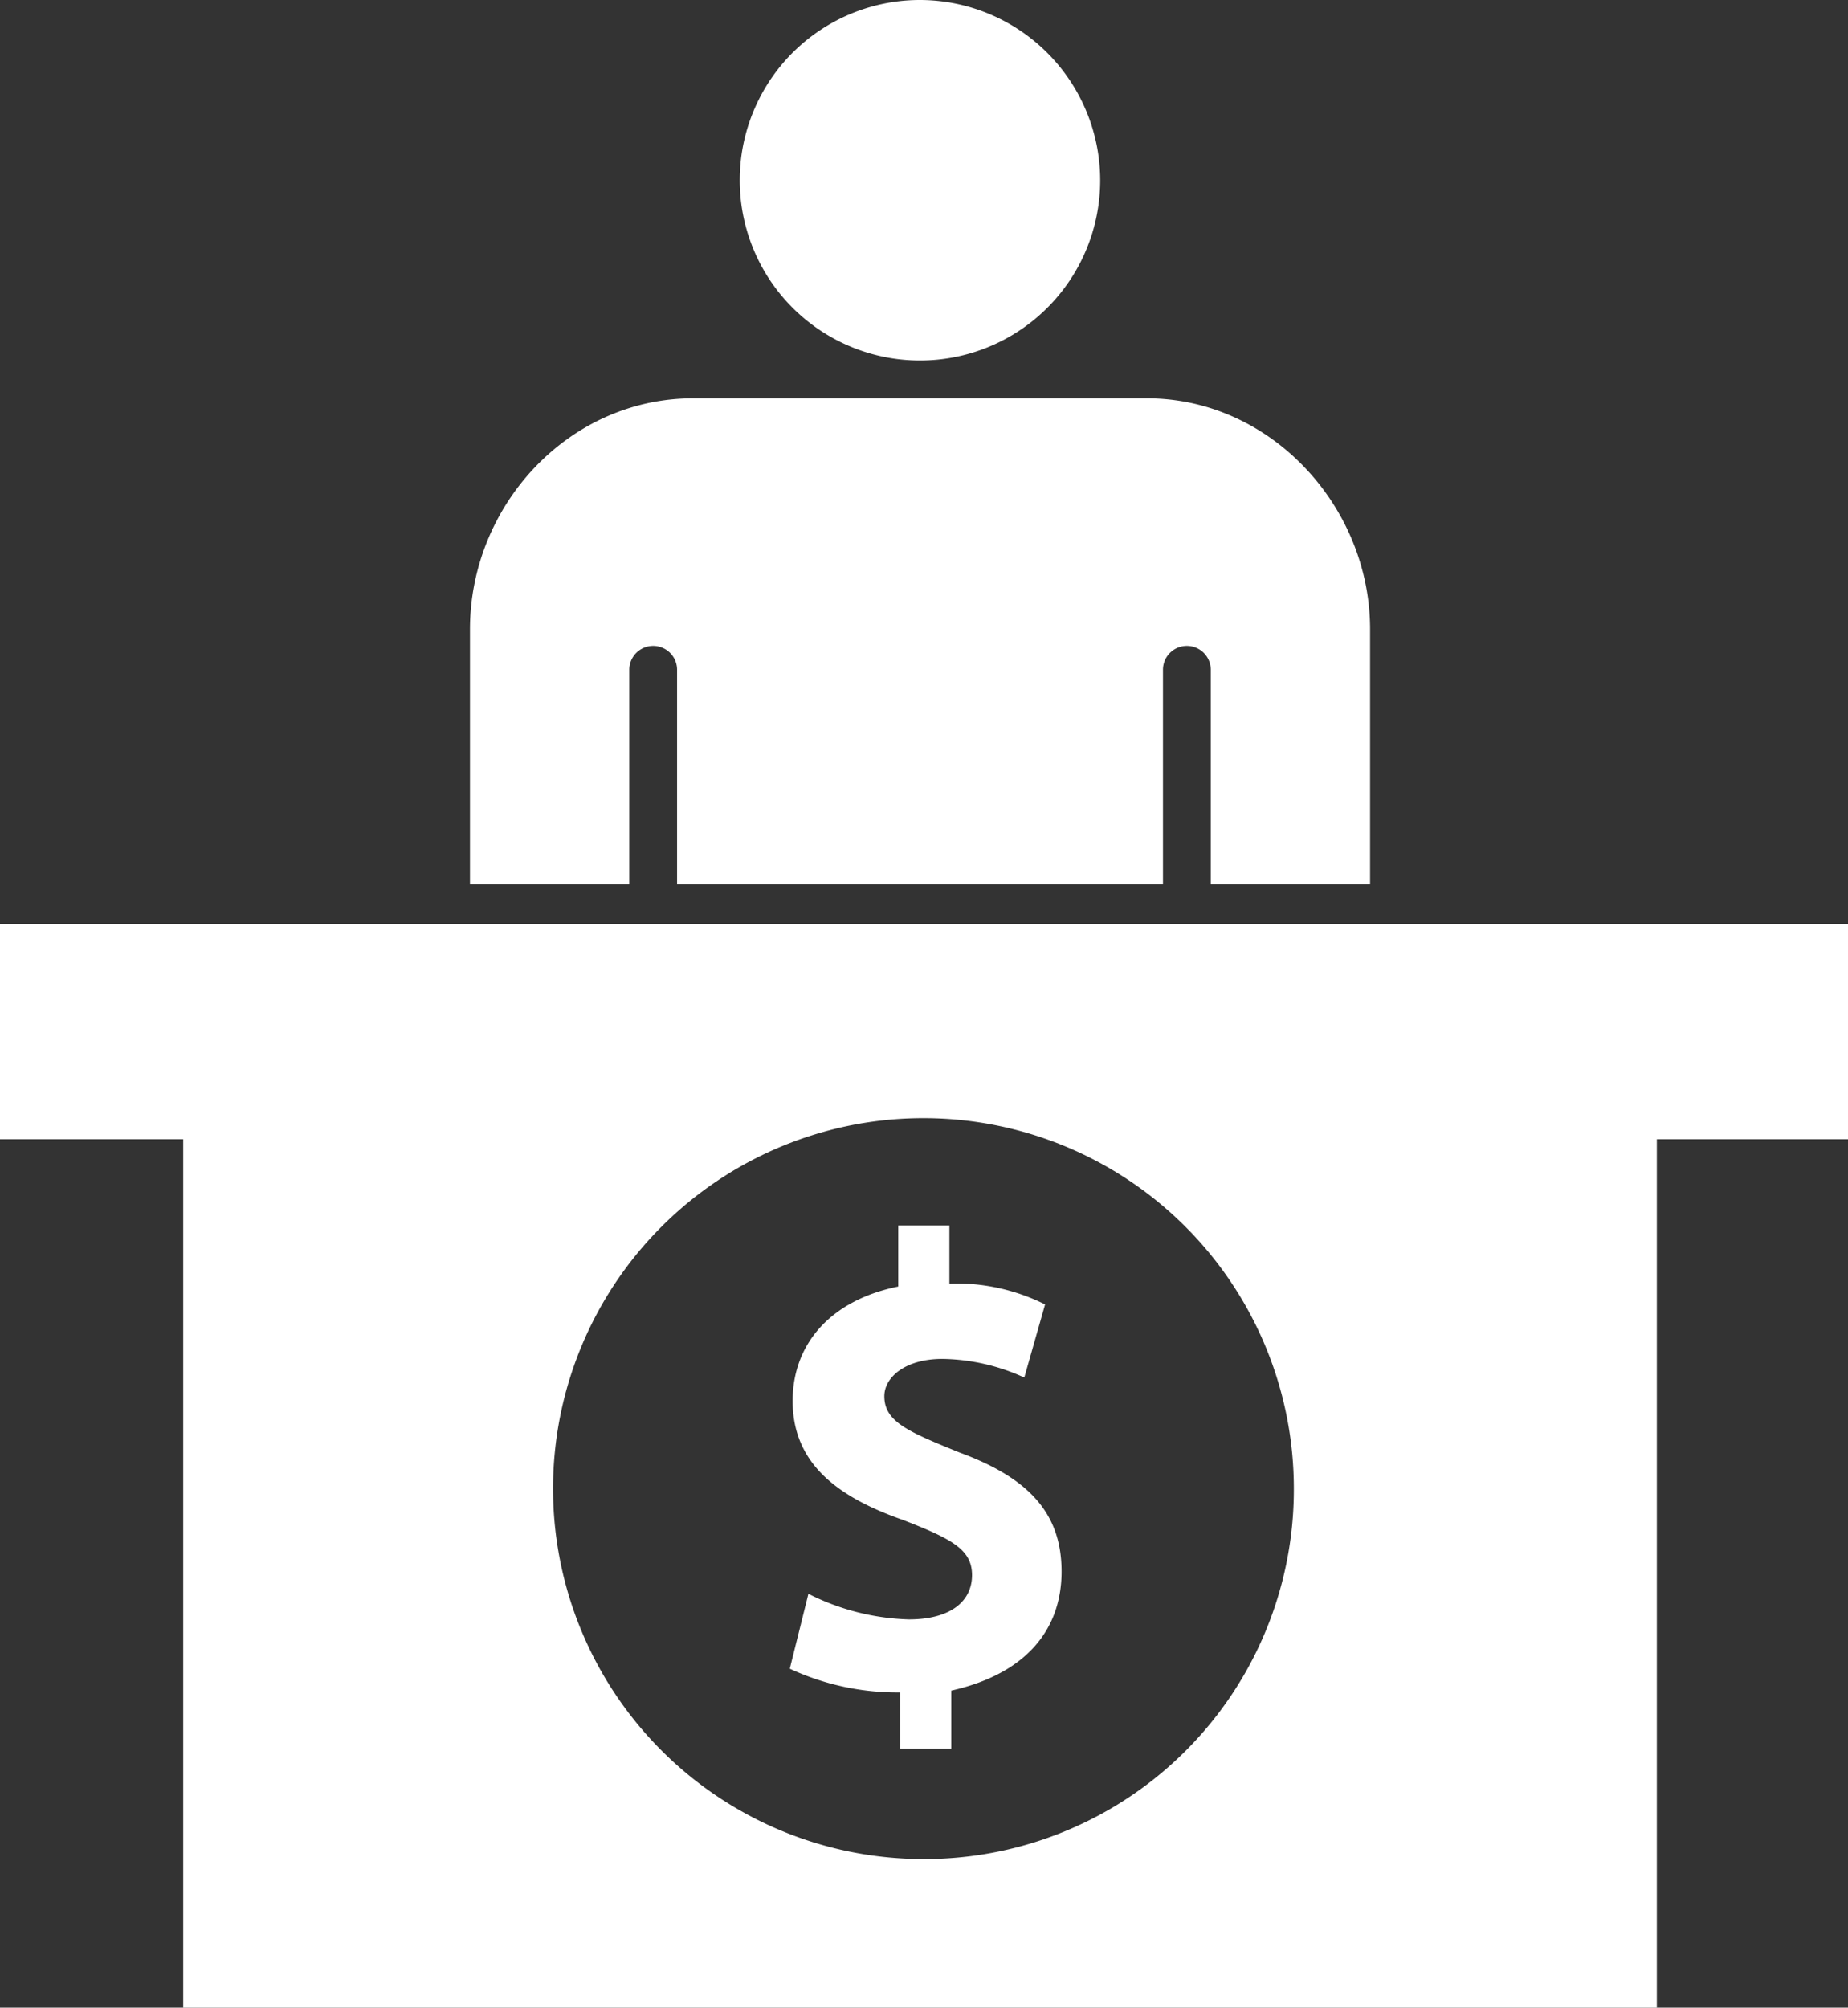 <svg xmlns="http://www.w3.org/2000/svg" width="130.5" height="141.75" viewBox="0 0 130.5 141.75"><rect x="0" y="0" width="130.5" height="141.75" fill="#333333" stroke="none"/><defs><style>.a{fill:#fff;}</style></defs><path class="a" d="M66.969,2A12.727,12.727,0,1,0,79.692,14.729,12.75,12.75,0,0,0,66.969,2ZM83,30.125H50.938c-8.769,0-15.75,7.543-15.75,16.313v18h11.25V49.25a1.688,1.688,0,0,1,3.375,0V64.438H84.125V49.25a1.688,1.688,0,0,1,3.375,0V64.438H98.75v-18C98.75,37.724,91.713,30.125,83,30.125ZM2,67.25V82.438H14.938V143.75H119V82.438h13.5V67.25Zm65.211,66.009A26.156,26.156,0,1,1,93.367,107.1,26.088,26.088,0,0,1,67.211,133.259Zm2.531-28.71c-3.611-1.468-5.293-2.166-5.293-3.971,0-1.316,1.446-2.632,4.106-2.632a14.318,14.318,0,0,1,5.777,1.316L75.8,94.1a14.058,14.058,0,0,0-6.756-1.474v-4.1H65.433v4.309c-4.826.979-7.459,4.1-7.459,8.072,0,4.309,2.993,6.733,7.791,8.409,3.459,1.344,4.877,2.092,4.877,3.9s-1.468,3.122-4.461,3.122a16.749,16.749,0,0,1-7.093-1.806l-1.316,5.287a18.046,18.046,0,0,0,7.791,1.676v3.971h3.611v-4.1c5.288-1.187,7.791-4.309,7.791-8.409S74.664,106.355,69.742,104.549Z" transform="translate(-2 -2)"/></svg>